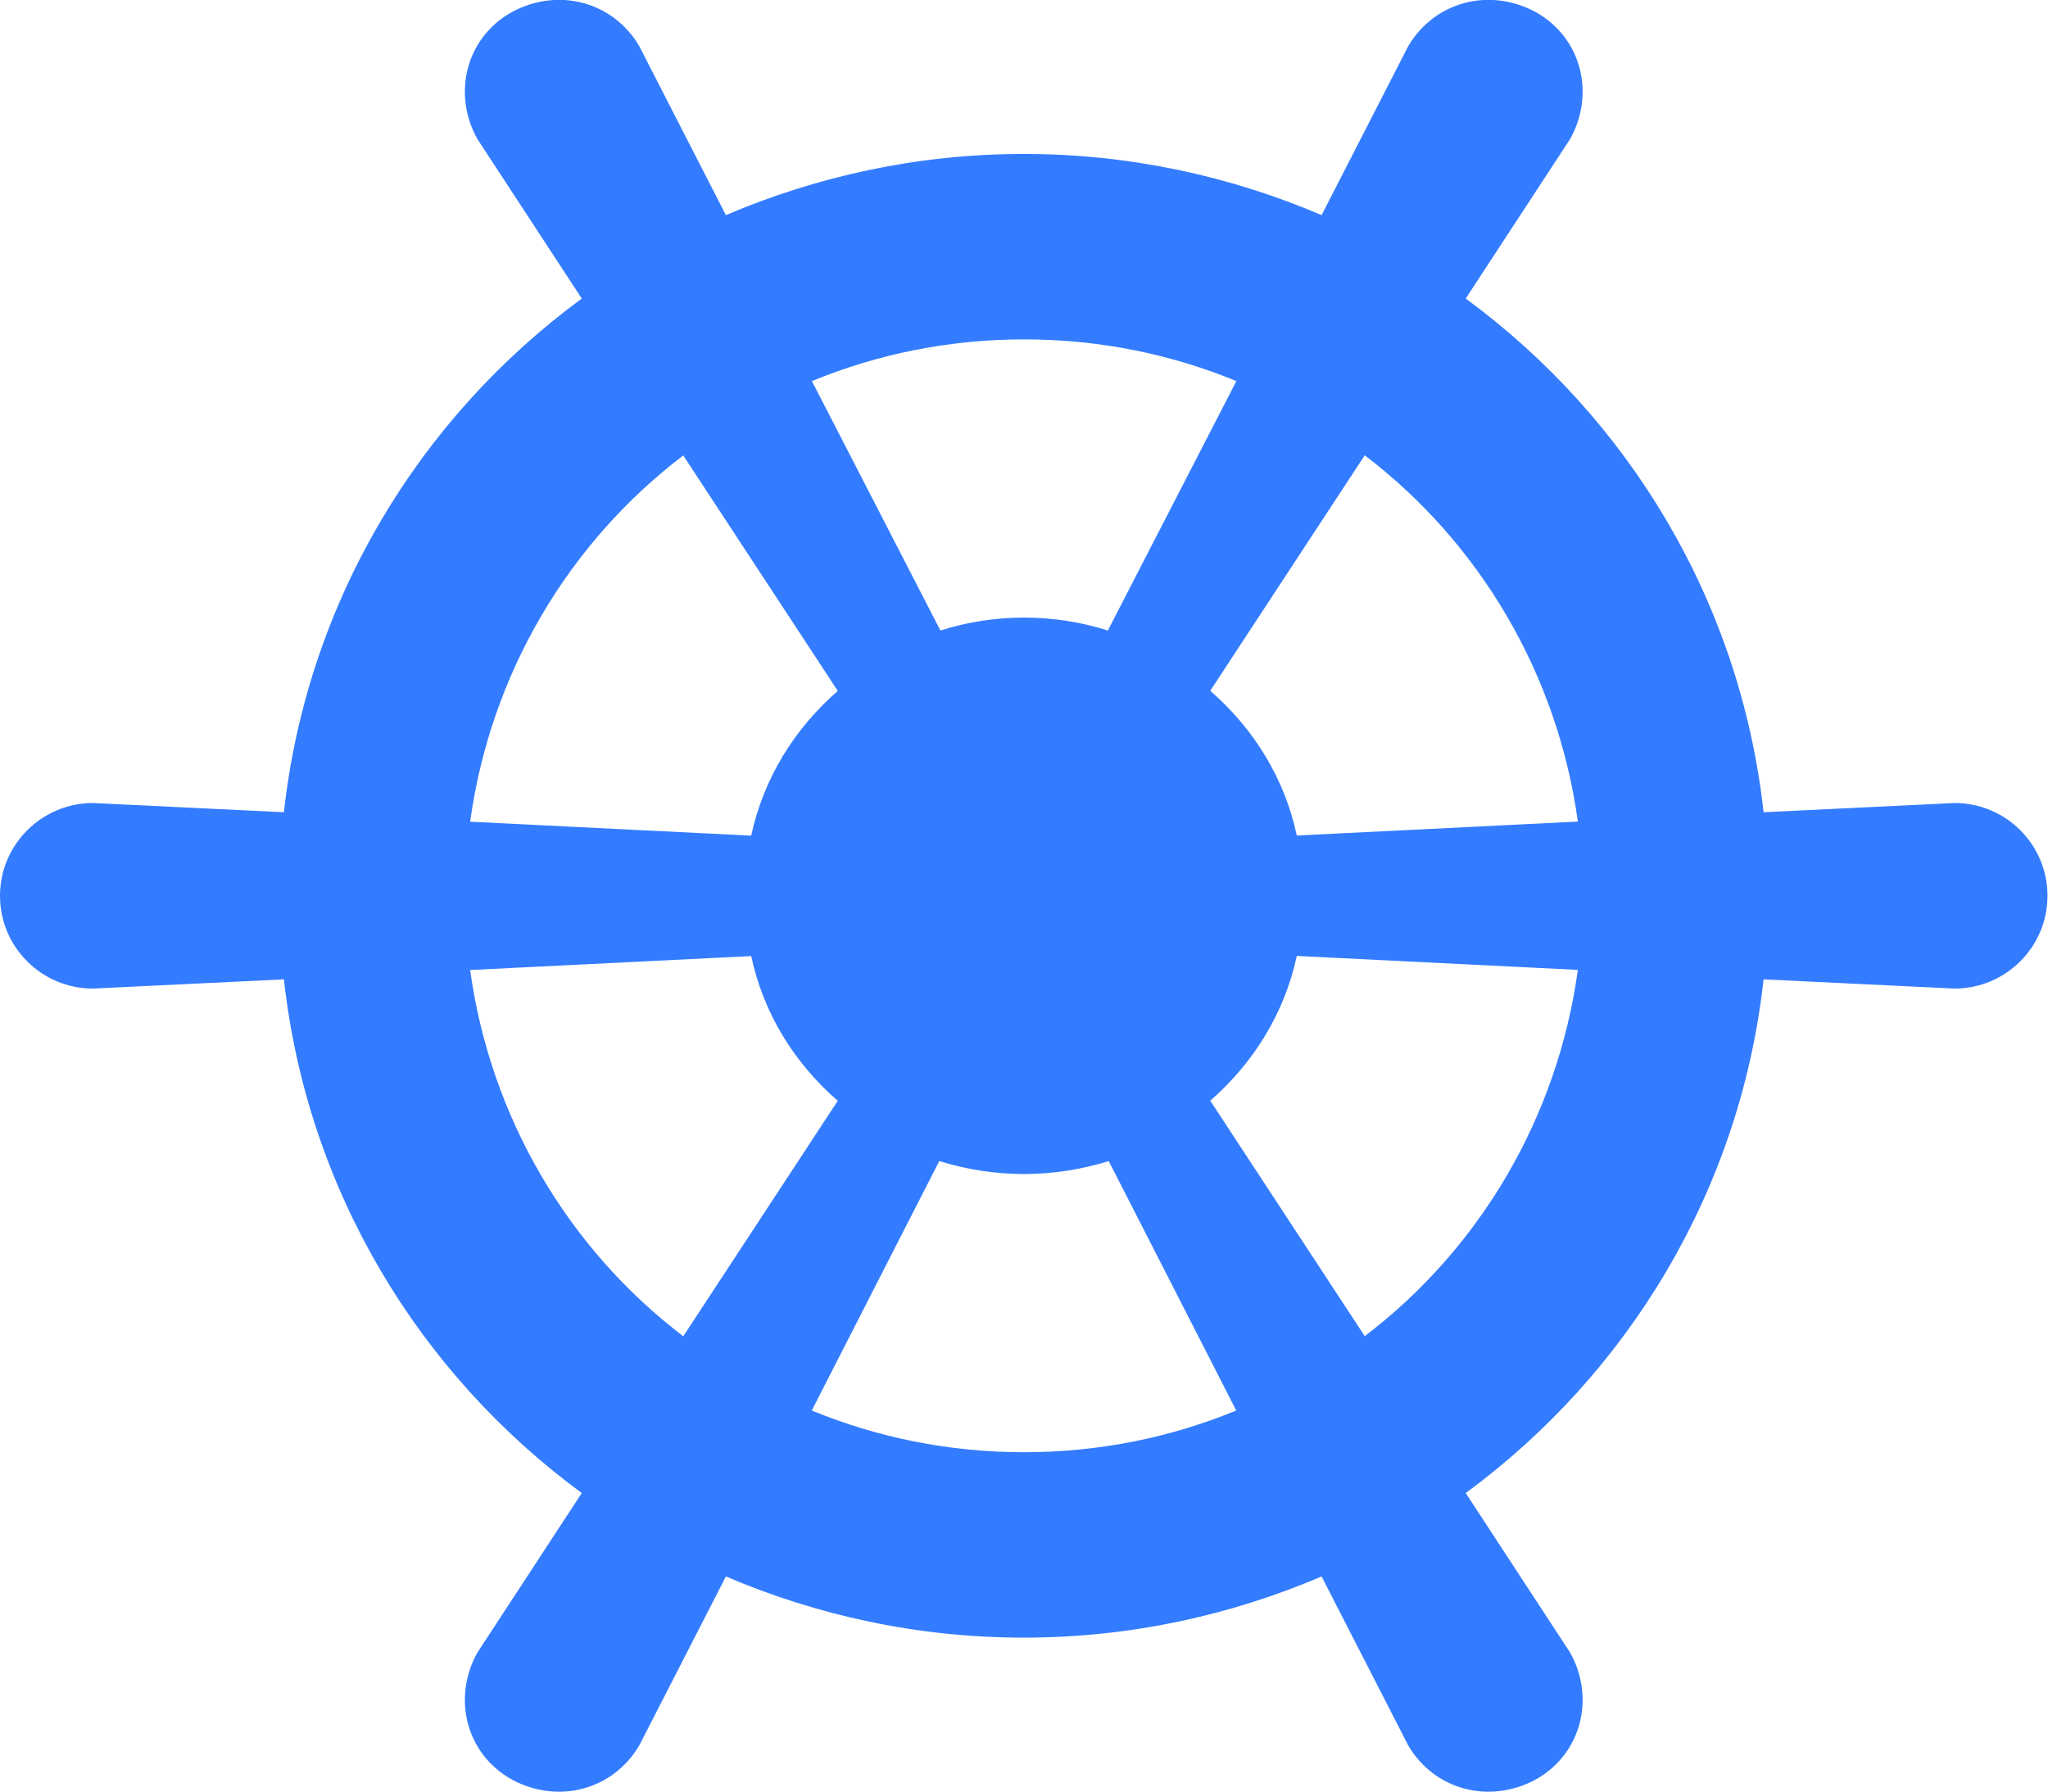 <svg version="1.2" xmlns="http://www.w3.org/2000/svg" xmlns:xlink="http://www.w3.org/1999/xlink" overflow="visible" preserveAspectRatio="none" viewBox="0 0 16 14" width="16" height="14"><g transform="translate(0, 0)"><g transform="translate(9.992007221626409e-16, 0) rotate(0)"><path d="M0.727,6.275l1.491,0.072c0.182,-1.645 1.055,-3.079 2.327,-4.014l-0.815,-1.246c-0.196,-0.348 -0.095,-0.79 0.269,-0.993c0.364,-0.196 0.793,-0.08 0.996,0.268l0.676,1.319c0.713,-0.304 1.498,-0.478 2.327,-0.478c0.829,0 1.615,0.174 2.327,0.478l0.676,-1.319c0.204,-0.348 0.633,-0.464 0.996,-0.268c0.364,0.203 0.465,0.645 0.269,0.993l-0.815,1.246c1.273,0.935 2.145,2.369 2.327,4.014l1.491,-0.072c0.402,0 0.727,0.324 0.727,0.725c0,0.4 -0.326,0.725 -0.727,0.725l-1.491,-0.072c-0.182,1.645 -1.055,3.079 -2.327,4.014l0.815,1.246c0.196,0.348 0.095,0.79 -0.269,0.993c-0.364,0.196 -0.793,0.08 -0.996,-0.268l-0.676,-1.319c-0.713,0.304 -1.498,0.478 -2.327,0.478c-0.829,0 -1.615,-0.174 -2.327,-0.478l-0.676,1.319c-0.204,0.348 -0.633,0.464 -0.996,0.268c-0.364,-0.203 -0.465,-0.645 -0.269,-0.993l0.815,-1.246c-1.273,-0.935 -2.145,-2.369 -2.327,-4.014l-1.491,0.072c-0.402,0 -0.727,-0.324 -0.727,-0.725c0,-0.4 0.326,-0.725 0.727,-0.725zM5.869,6.529c0.095,-0.442 0.335,-0.833 0.676,-1.13l-1.207,-1.84c-0.895,0.681 -1.505,1.703 -1.665,2.862l2.196,0.109zM8,4.826c0.233,0 0.451,0.036 0.655,0.101l1.004,-1.949c-0.509,-0.21 -1.069,-0.326 -1.658,-0.326c-0.589,0 -1.149,0.116 -1.658,0.326l1.004,1.949c0.204,-0.065 0.422,-0.101 0.655,-0.101zM10.131,6.529l2.196,-0.109c-0.16,-1.159 -0.771,-2.181 -1.665,-2.862l-1.207,1.84c0.342,0.297 0.582,0.688 0.676,1.13zM10.131,7.471c-0.095,0.442 -0.335,0.833 -0.676,1.13l1.207,1.84c0.895,-0.681 1.505,-1.703 1.665,-2.862l-2.196,-0.109zM8,9.174c-0.233,0 -0.451,-0.036 -0.662,-0.101l-0.996,1.949c0.509,0.21 1.069,0.326 1.658,0.326c0.589,0 1.149,-0.116 1.658,-0.326l-0.996,-1.949c-0.211,0.065 -0.429,0.101 -0.662,0.101zM5.869,7.471l-2.196,0.109c0.16,1.159 0.771,2.181 1.665,2.862l1.207,-1.84c-0.342,-0.297 -0.582,-0.688 -0.676,-1.13z" style="stroke-width: 0; stroke-linecap: butt; stroke-linejoin: miter; fill: rgb(52, 124, 255);" vector-effect="non-scaling-stroke"/></g><defs><path id="path-166285958921229907" d="M0.727,6.275l1.491,0.072c0.182,-1.645 1.055,-3.079 2.327,-4.014l-0.815,-1.246c-0.196,-0.348 -0.095,-0.79 0.269,-0.993c0.364,-0.196 0.793,-0.08 0.996,0.268l0.676,1.319c0.713,-0.304 1.498,-0.478 2.327,-0.478c0.829,0 1.615,0.174 2.327,0.478l0.676,-1.319c0.204,-0.348 0.633,-0.464 0.996,-0.268c0.364,0.203 0.465,0.645 0.269,0.993l-0.815,1.246c1.273,0.935 2.145,2.369 2.327,4.014l1.491,-0.072c0.402,0 0.727,0.324 0.727,0.725c0,0.4 -0.326,0.725 -0.727,0.725l-1.491,-0.072c-0.182,1.645 -1.055,3.079 -2.327,4.014l0.815,1.246c0.196,0.348 0.095,0.79 -0.269,0.993c-0.364,0.196 -0.793,0.08 -0.996,-0.268l-0.676,-1.319c-0.713,0.304 -1.498,0.478 -2.327,0.478c-0.829,0 -1.615,-0.174 -2.327,-0.478l-0.676,1.319c-0.204,0.348 -0.633,0.464 -0.996,0.268c-0.364,-0.203 -0.465,-0.645 -0.269,-0.993l0.815,-1.246c-1.273,-0.935 -2.145,-2.369 -2.327,-4.014l-1.491,0.072c-0.402,0 -0.727,-0.324 -0.727,-0.725c0,-0.4 0.326,-0.725 0.727,-0.725zM5.869,6.529c0.095,-0.442 0.335,-0.833 0.676,-1.13l-1.207,-1.84c-0.895,0.681 -1.505,1.703 -1.665,2.862l2.196,0.109zM8,4.826c0.233,0 0.451,0.036 0.655,0.101l1.004,-1.949c-0.509,-0.21 -1.069,-0.326 -1.658,-0.326c-0.589,0 -1.149,0.116 -1.658,0.326l1.004,1.949c0.204,-0.065 0.422,-0.101 0.655,-0.101zM10.131,6.529l2.196,-0.109c-0.16,-1.159 -0.771,-2.181 -1.665,-2.862l-1.207,1.84c0.342,0.297 0.582,0.688 0.676,1.13zM10.131,7.471c-0.095,0.442 -0.335,0.833 -0.676,1.13l1.207,1.84c0.895,-0.681 1.505,-1.703 1.665,-2.862l-2.196,-0.109zM8,9.174c-0.233,0 -0.451,-0.036 -0.662,-0.101l-0.996,1.949c0.509,0.21 1.069,0.326 1.658,0.326c0.589,0 1.149,-0.116 1.658,-0.326l-0.996,-1.949c-0.211,0.065 -0.429,0.101 -0.662,0.101zM5.869,7.471l-2.196,0.109c0.16,1.159 0.771,2.181 1.665,2.862l1.207,-1.84c-0.342,-0.297 -0.582,-0.688 -0.676,-1.13z" vector-effect="non-scaling-stroke"/></defs></g></svg>